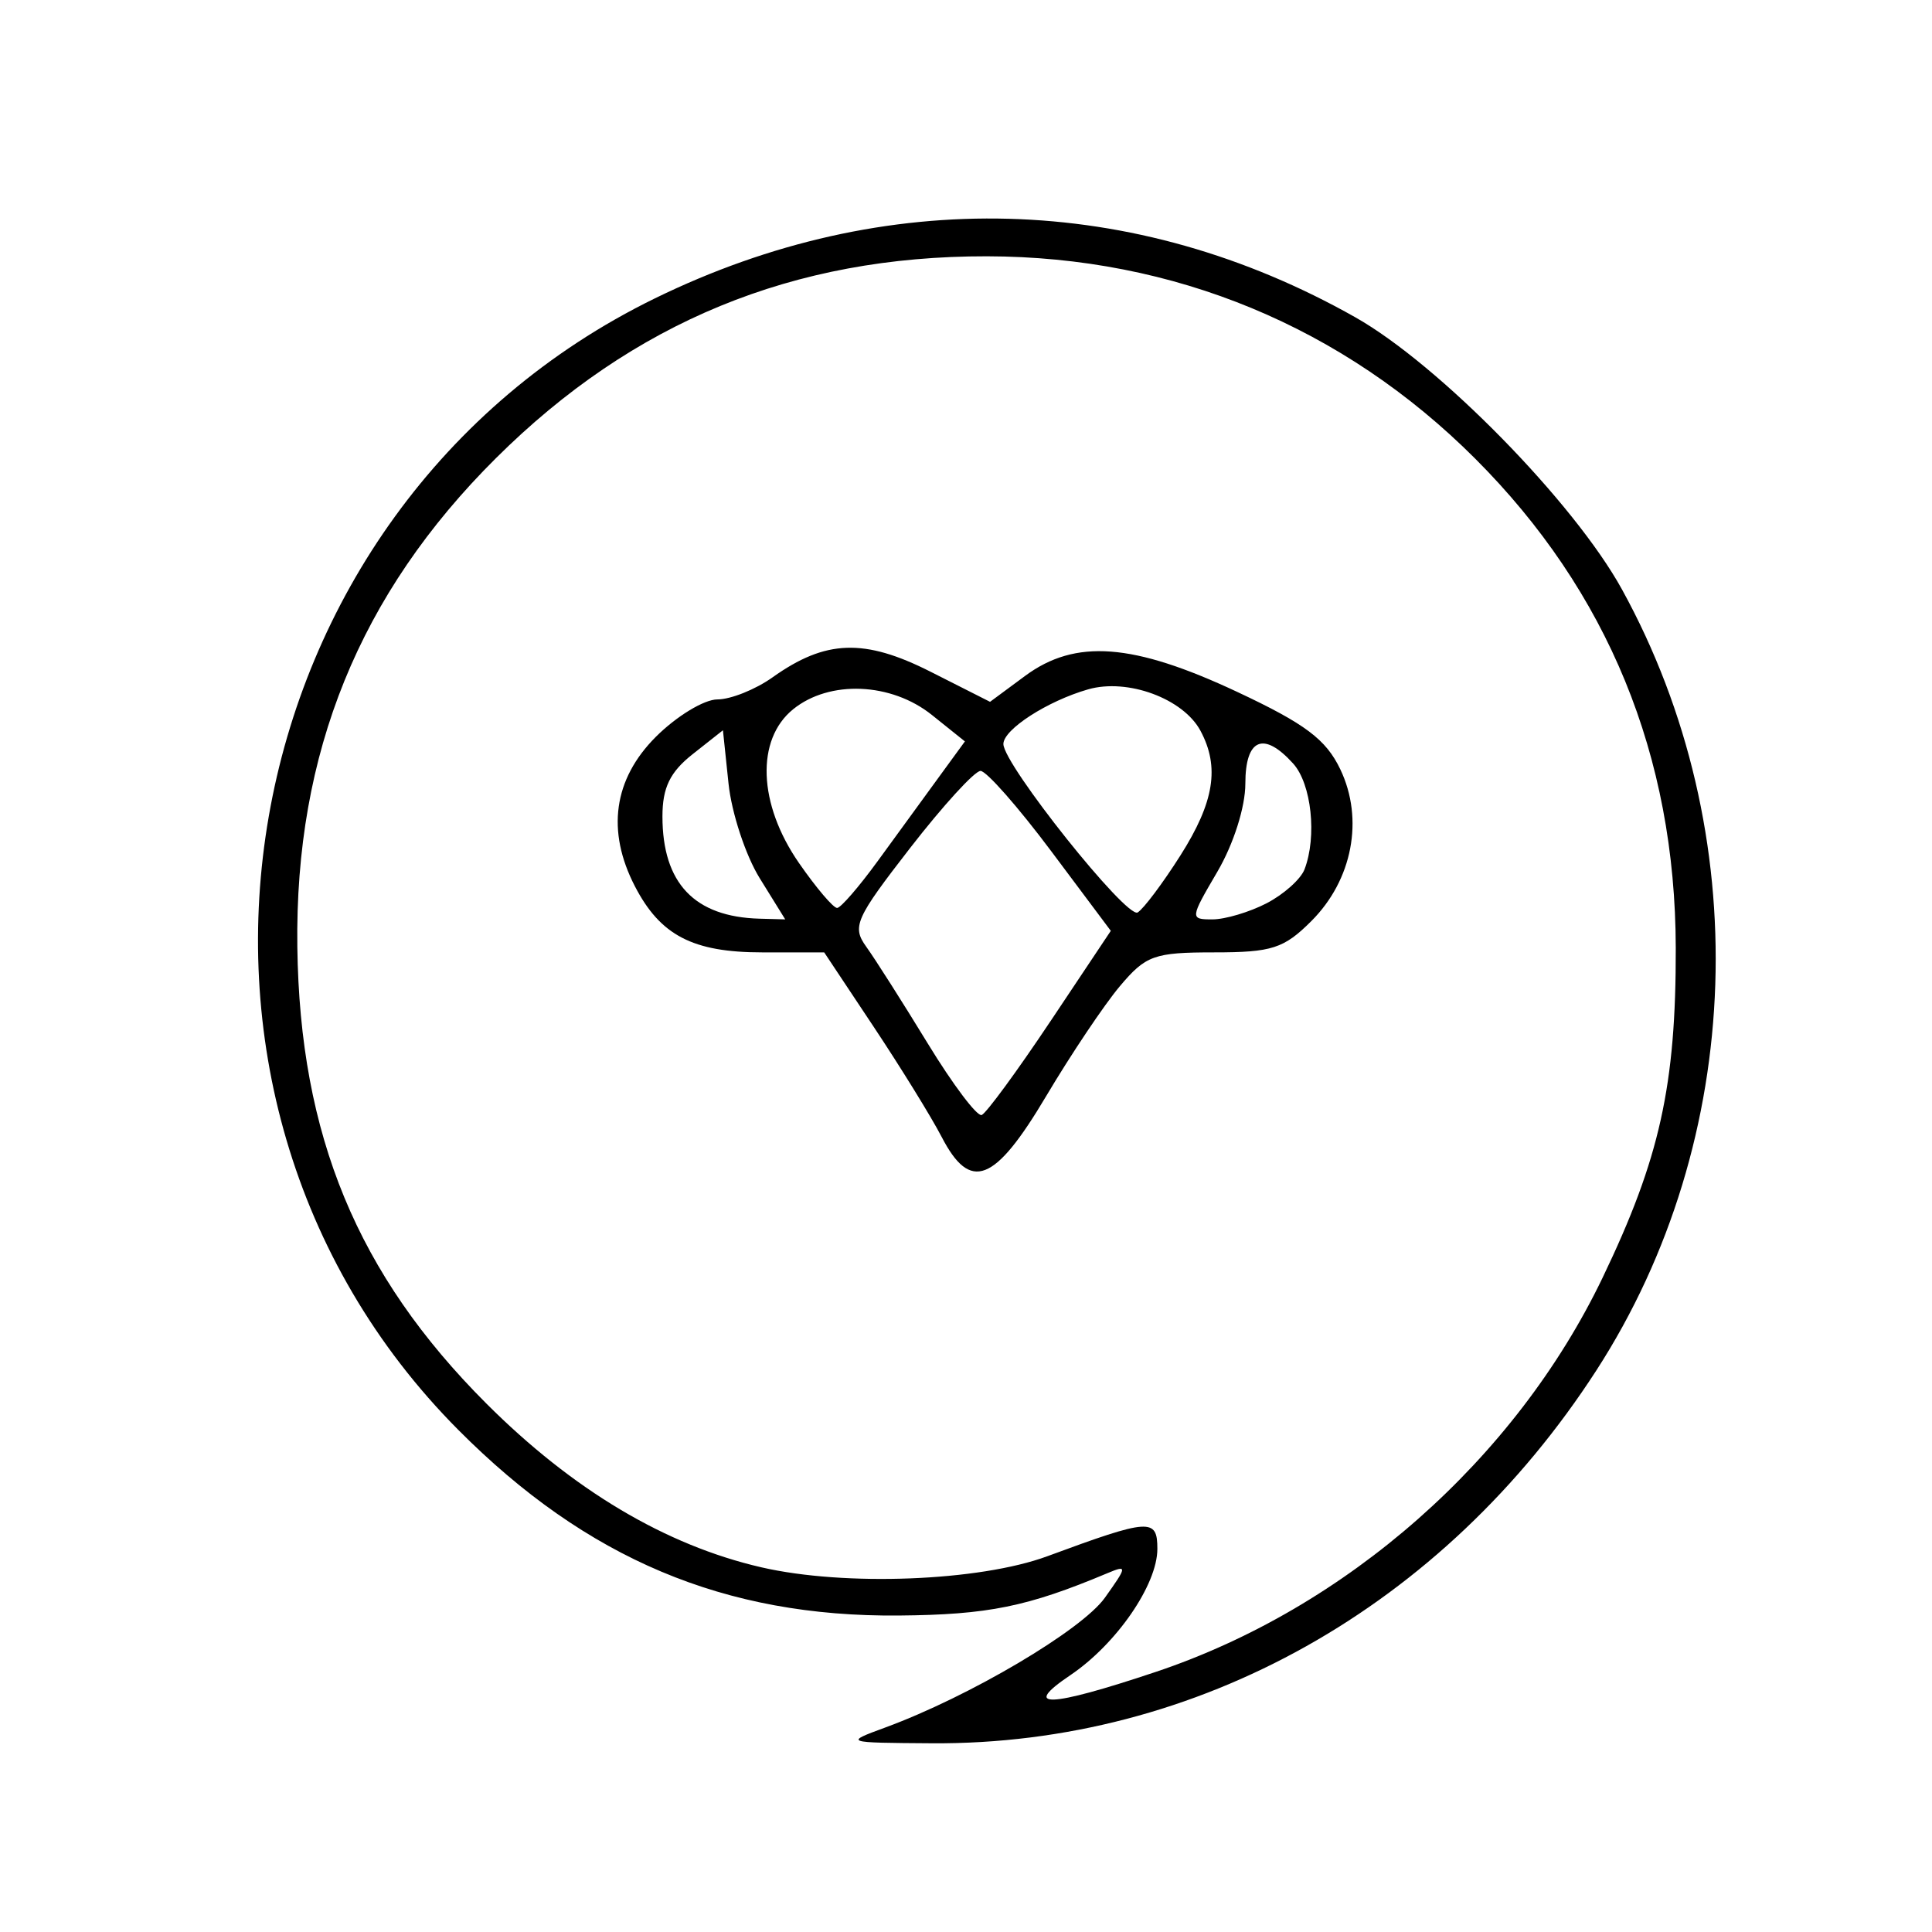 <?xml version="1.0" encoding="UTF-8" standalone="no"?>
<!-- Created with Inkscape (http://www.inkscape.org/) -->

<svg
   version="1.1"
   id="svg1"
   width="256"
   height="256"
   viewBox="0 0 256 256"
   sodipodi:docname="sexo.svg"
   inkscape:version="1.3.2 (091e20ef0f, 2023-11-25)"
   xmlns:inkscape="http://www.inkscape.org/namespaces/inkscape"
   xmlns:sodipodi="http://sodipodi.sourceforge.net/DTD/sodipodi-0.dtd"
   xmlns="http://www.w3.org/2000/svg"
   xmlns:svg="http://www.w3.org/2000/svg">
  <defs
     id="defs1" />
  <sodipodi:namedview
     id="namedview1"
     pagecolor="#ffffff"
     bordercolor="#000000"
     borderopacity="0.25"
     inkscape:showpageshadow="2"
     inkscape:pageopacity="0.0"
     inkscape:pagecheckerboard="0"
     inkscape:deskcolor="#d1d1d1"
     inkscape:zoom="2.723466"
     inkscape:cx="67.19379"
     inkscape:cy="126.49323"
     inkscape:window-width="1920"
     inkscape:window-height="1043"
     inkscape:window-x="0"
     inkscape:window-y="0"
     inkscape:window-maximized="1"
     inkscape:current-layer="g1" />
  <g
     inkscape:groupmode="layer"
     inkscape:label="Image"
     id="g1">
    <path
       style="fill:#000000;stroke-width:1.457"
       d="m 117.306,228.902 c 11.137,-4.089 26.035,-12.894 29.099,-17.198 2.973,-4.175 2.991,-4.364 0.318,-3.242 -10.582,4.442 -15.797,5.5 -27.614,5.604 -23.092,0.203 -41.392,-7.509 -58.395,-24.611 C 16.189,144.674 29.613,67.474 86.783,39.533 c 30.533,-14.923 63.533,-14.03 92.805,2.511 11.083,6.263 28.999,24.547 35.334,36.061 17.717,32.198 16.381,72.883 -3.399,103.486 -20.248,31.328 -52.876,49.636 -88.041,49.403 -11.626,-0.077 -11.643,-0.081 -6.176,-2.091 z m 35.793,-7.35 c 25.339,-8.47 47.684,-28.171 59.247,-52.238 7.588,-15.793 9.739,-25.484 9.701,-43.72 -0.052,-25.44 -8.988,-47.233 -26.581,-64.826 C 178.005,43.306 155.546,34 130.768,33.961 105.111,33.92 83.887,42.647 65.717,60.707 47.629,78.688 39.059,99.771 39.398,125.46 c 0.33,25.004 7.95,43.421 25.039,60.509 11.468,11.468 23.756,18.785 36.457,21.711 11.05,2.545 28.885,1.852 37.89,-1.473 13.572,-5.011 14.573,-5.078 14.573,-0.974 0,4.752 -5.426,12.622 -11.544,16.745 -6.582,4.435 -2.833,4.294 11.287,-0.426 z m -28.332,-70.915 c -1.338,-2.587 -5.385,-9.145 -8.995,-14.573 l -6.562,-9.869 h -8.206 c -9.188,0 -13.507,-2.242 -16.877,-8.76 -3.794,-7.337 -2.833,-14.193 2.777,-19.803 2.725,-2.725 6.395,-4.955 8.155,-4.955 1.76,0 5.049,-1.317 7.31,-2.927 7.026,-5.003 12.158,-5.184 20.946,-0.737 l 7.871,3.982 4.65,-3.438 c 6.665,-4.928 14.305,-4.351 28.095,2.121 9.04,4.242 11.776,6.299 13.673,10.276 3.144,6.593 1.606,14.644 -3.839,20.088 -3.641,3.641 -5.228,4.153 -12.879,4.153 -7.958,0 -9.059,0.395 -12.504,4.489 -2.078,2.469 -6.473,9.027 -9.768,14.573 -6.825,11.488 -10.041,12.738 -13.846,5.38 z m 14.417,-15.304 8.004,-11.993 -7.927,-10.595 c -4.36,-5.827 -8.56,-10.595 -9.334,-10.595 -0.774,0 -4.967,4.59 -9.319,10.201 -7.28,9.385 -7.744,10.434 -5.811,13.116 1.155,1.603 4.819,7.366 8.141,12.806 3.322,5.441 6.535,9.703 7.14,9.473 0.605,-0.231 4.702,-5.816 9.104,-12.413 z m -38.524,-18.975 c -1.862,-3.005 -3.719,-8.644 -4.126,-12.529 l -0.741,-7.065 -4.007,3.163 c -3.004,2.37 -4.008,4.438 -4.008,8.253 0,8.85 4.242,13.316 12.87,13.551 l 3.398,0.091 z m 55.754,-3.01 c 4.48,-7.064 5.228,-11.711 2.657,-16.514 -2.285,-4.269 -9.661,-6.99 -14.885,-5.492 -5.4,1.549 -11.231,5.31 -11.231,7.243 0,2.717 16.344,23.215 17.795,22.318 0.789,-0.487 3.338,-3.888 5.665,-7.556 z m 11.412,6.343 c 2.268,-1.172 4.53,-3.193 5.028,-4.491 1.674,-4.362 0.924,-11.342 -1.507,-14.029 -3.916,-4.327 -6.332,-3.308 -6.332,2.672 0,3.087 -1.562,8.002 -3.704,11.659 -3.636,6.205 -3.649,6.322 -0.657,6.322 1.677,0 4.904,-0.96 7.171,-2.132 z m -51.536,-5.576 c 2.456,-3.375 6.063,-8.327 8.015,-11.005 l 3.55,-4.869 -4.372,-3.503 c -5.39,-4.32 -13.572,-4.658 -18.386,-0.76 -4.964,4.02 -4.643,12.561 0.765,20.366 2.295,3.312 4.576,5.996 5.068,5.964 0.492,-0.029 2.904,-2.819 5.36,-6.194 z"
       id="path1" />
  </g>
</svg>

